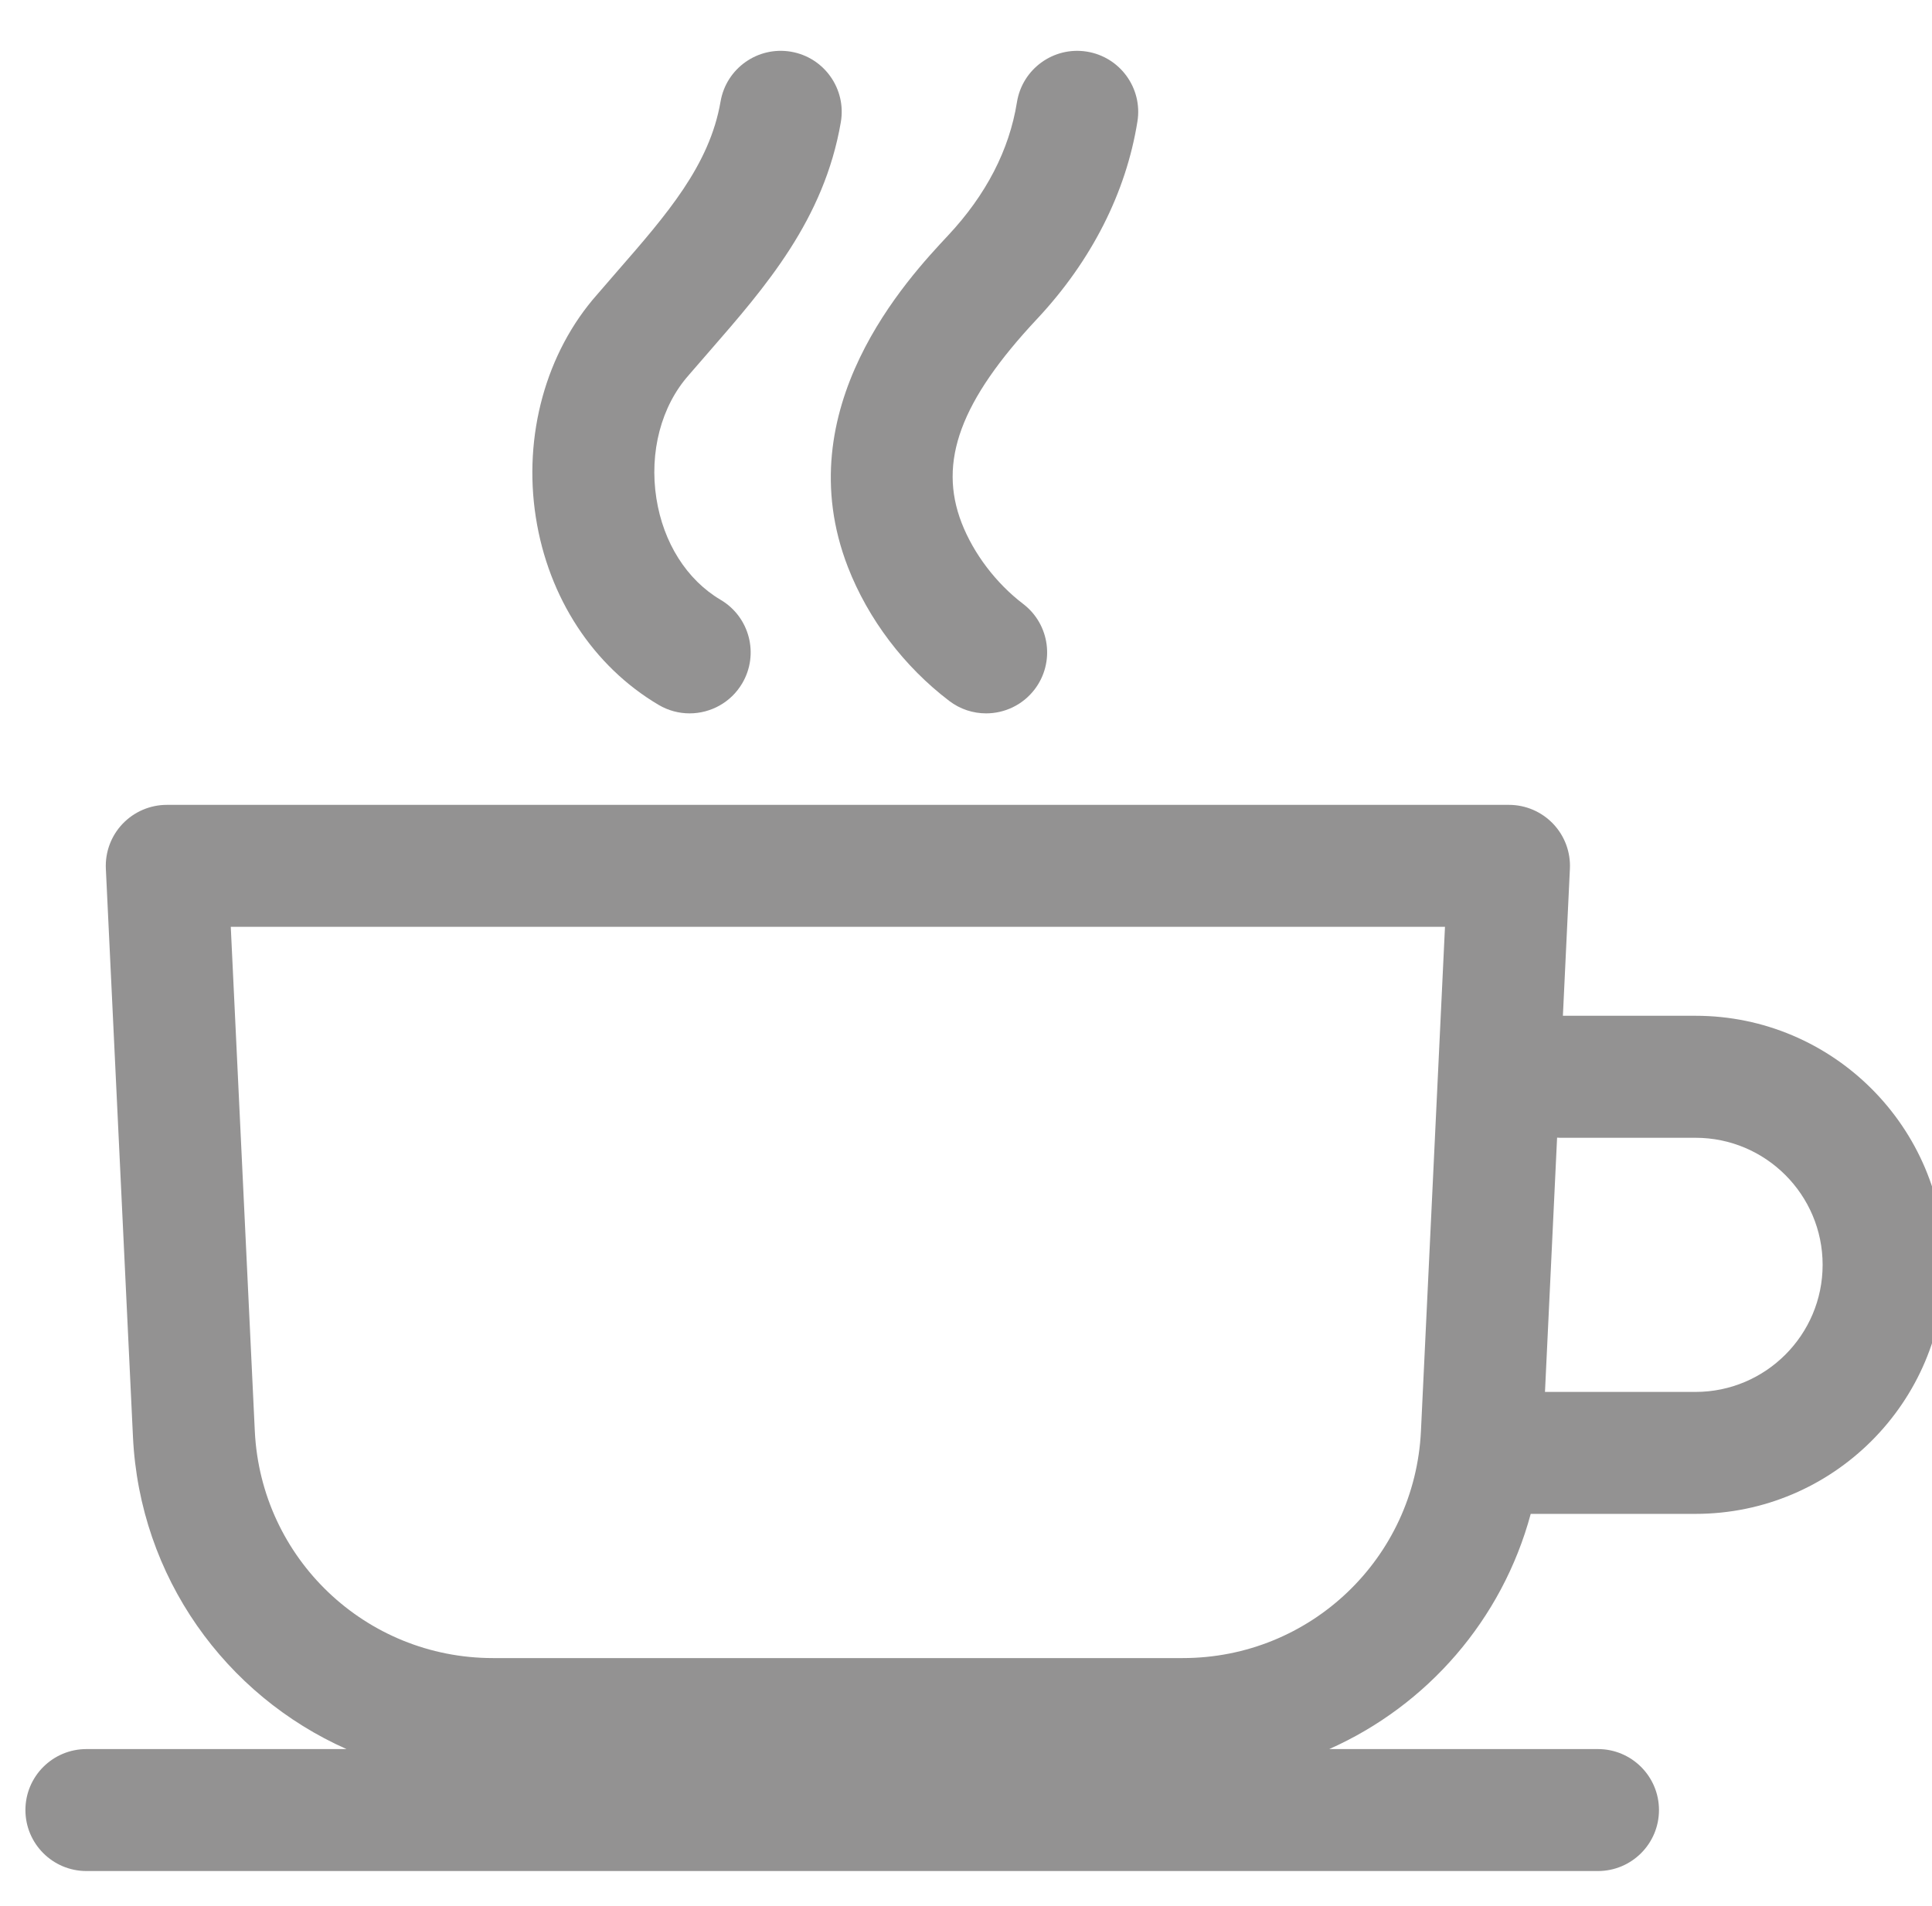 <?xml version="1.0" encoding="utf-8"?>
<!-- Generator: Adobe Illustrator 16.0.0, SVG Export Plug-In . SVG Version: 6.00 Build 0)  -->
<!DOCTYPE svg PUBLIC "-//W3C//DTD SVG 1.1//EN" "http://www.w3.org/Graphics/SVG/1.1/DTD/svg11.dtd">
<svg version="1.1" id="Layer_1" xmlns="http://www.w3.org/2000/svg" xmlns:xlink="http://www.w3.org/1999/xlink" x="0px" y="0px"
	 width="152px" height="150px" viewBox="0 0 152 150" enable-background="new 0 0 152 150" xml:space="preserve">
<g>
	<path fill="#939292" d="M133.395,79.937h-10.434l0.551-11.57c0.063-1.309-0.414-2.59-1.32-3.539s-2.16-1.489-3.473-1.489H13.125
		c-1.316,0-2.57,0.54-3.477,1.489c-0.906,0.949-1.382,2.23-1.32,3.539l2.133,44.707c0.527,11.051,7.293,20.344,16.801,24.57H6.801
		c-2.653,0-4.801,2.148-4.801,4.797c0,2.651,2.148,4.801,4.801,4.801h118.918c2.648,0,4.801-2.149,4.801-4.801
		c0-2.648-2.152-4.797-4.801-4.797h-21.141c7.711-3.427,13.609-10.184,15.852-18.509h12.965c10.809,0,19.602-8.793,19.602-19.597
		C152.996,88.729,144.203,79.937,133.395,79.937L133.395,79.937z M93.059,130.483H38.785c-10.027,0-18.258-7.849-18.738-17.867
		l-1.891-39.68h95.528l-1.891,39.68C111.316,122.635,103.086,130.483,93.059,130.483L93.059,130.483z M133.395,109.538h-11.844
		l0.953-20.012c0.07,0.004,0.141,0.012,0.215,0.012h10.676c5.516,0,10,4.484,10,10C143.395,105.049,138.91,109.538,133.395,109.538
		L133.395,109.538z M133.395,109.538"/>
	<path fill="#939292" d="M51.816,55.471c0.766,0.453,1.606,0.668,2.438,0.668c1.641,0,3.242-0.844,4.137-2.359
		c1.347-2.281,0.593-5.223-1.692-6.574c-2.668-1.578-4.511-4.489-5.058-7.985c-0.571-3.636,0.382-7.265,2.543-9.695
		c0.019-0.023,0.039-0.043,0.054-0.066c0.524-0.61,1.047-1.207,1.563-1.801c4.441-5.102,9.031-10.371,10.351-18.043
		c0.45-2.613-1.304-5.098-3.918-5.547c-2.613-0.445-5.093,1.305-5.543,3.918c-0.863,5.023-4.23,8.887-8.129,13.363
		c-0.527,0.606-1.054,1.215-1.585,1.832c-4.024,4.551-5.825,11.098-4.821,17.524C43.145,47.045,46.668,52.428,51.816,55.471
		L51.816,55.471z M51.816,55.471"/>
	<path fill="#939292" d="M66.711,44.631c1.586,4.082,4.414,7.821,7.965,10.524c0.867,0.664,1.89,0.984,2.906,0.984
		c1.445,0,2.875-0.652,3.82-1.89c1.605-2.11,1.199-5.121-0.91-6.727c-2.129-1.625-3.89-3.945-4.832-6.363
		c-1.871-4.821-0.098-9.621,5.93-16.059c4.273-4.562,7.004-9.937,7.898-15.543c0.418-2.617-1.367-5.078-3.984-5.496
		s-5.078,1.367-5.496,3.984c-0.602,3.758-2.426,7.29-5.426,10.493C71.434,21.901,61.859,32.128,66.711,44.631L66.711,44.631z
		 M66.711,44.631"/>
</g>
</svg>
